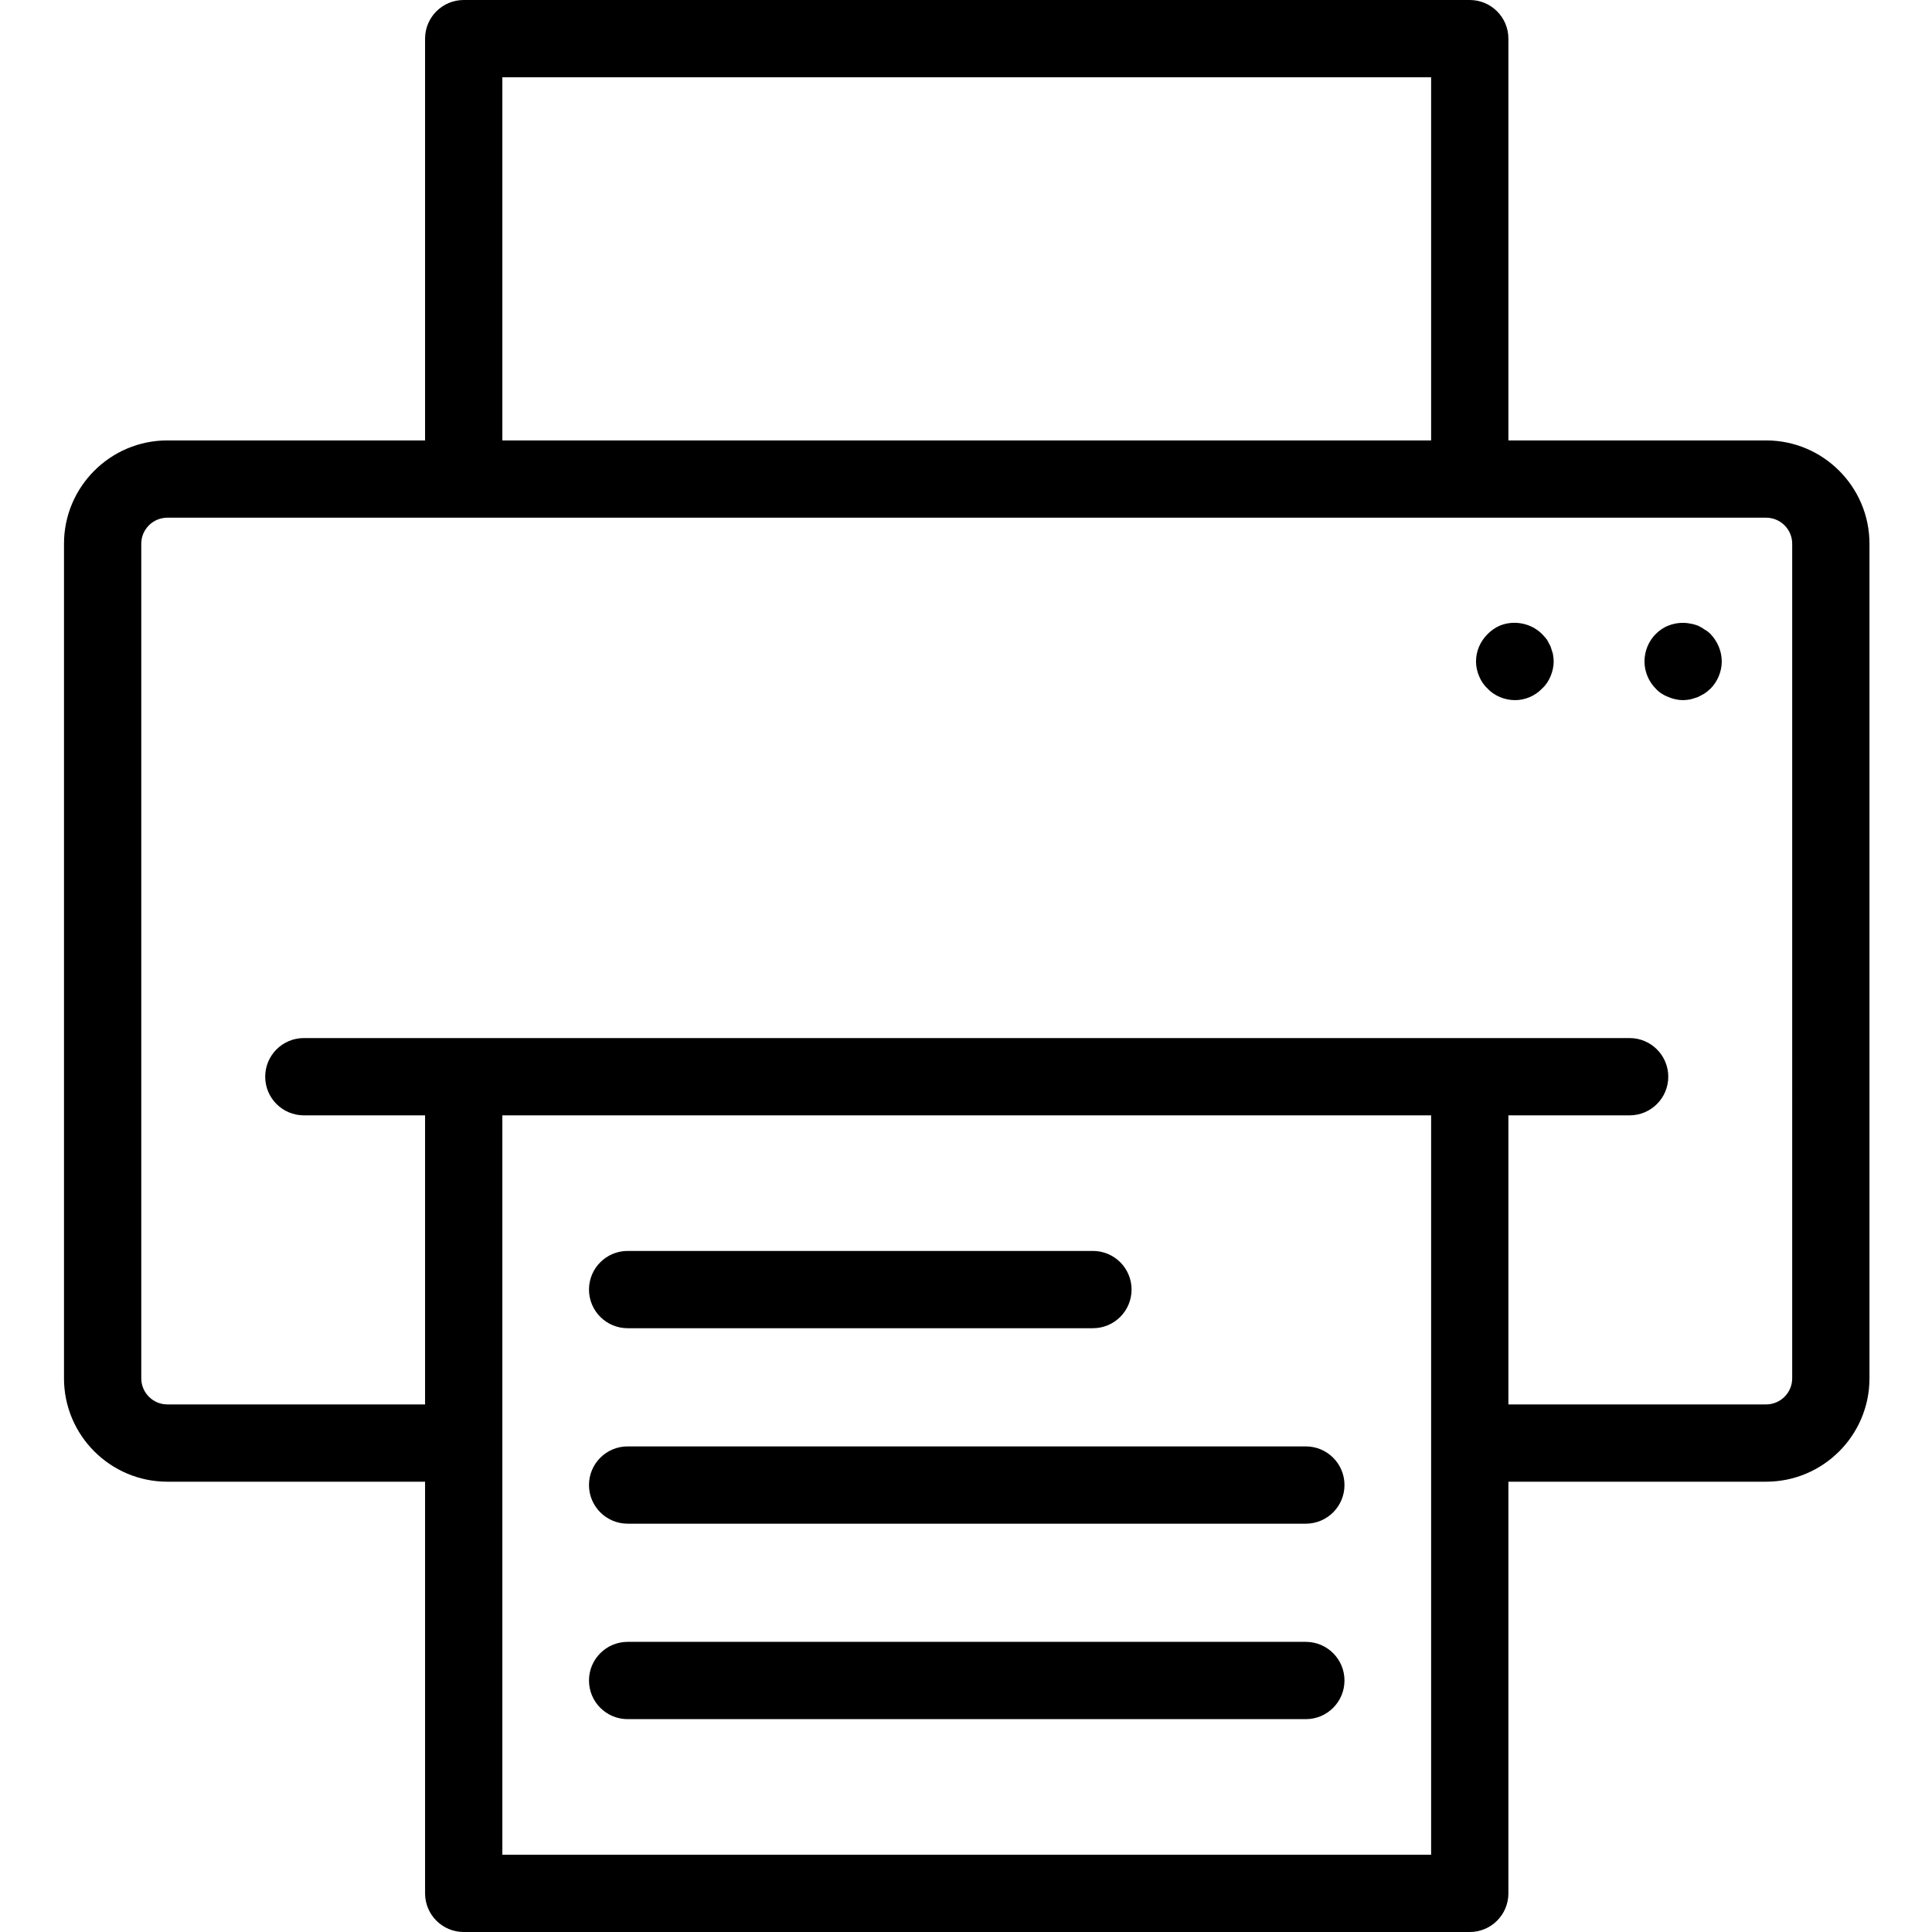 <svg height="457pt" viewBox="-15 0 457 457.143" width="457pt" xmlns="http://www.w3.org/2000/svg"><path d="m388.211 148.938c-.457-.367-1.004-.645-1.555-.914-.551-.184-1.098-.367-1.738-.461-1.734-.367-3.566-.184-5.211.461-1.188.453-2.195 1.188-3.02 2.008-1.645 1.648-2.648 4.023-2.648 6.492 0 2.379 1.004 4.754 2.648 6.402.824.914 1.832 1.551 3.02 2.012 1.098.457 2.285.727 3.477.727.543 0 1.188-.09 1.734-.184.641-.18 1.188-.359 1.738-.543.551-.277 1.098-.551 1.555-.824.547-.367 1.004-.734 1.465-1.188 1.641-1.648 2.648-4.023 2.648-6.402 0-2.469-1.008-4.754-2.648-6.492-.461-.457-.918-.82-1.465-1.094zm0 0"/><path d="m351.82 152.961c-.277-.551-.547-1.012-.82-1.555-.367-.461-.73-.914-1.191-1.375-2.559-2.559-6.582-3.379-9.965-2.008-1.098.453-2.102 1.188-2.926 2.008-1.734 1.738-2.742 4.023-2.742 6.492 0 1.191.273 2.379.73 3.477.461 1.094 1.098 2.102 2.012 2.926.824.914 1.828 1.551 2.926 2.012 1.098.457 2.285.727 3.566.727 2.375 0 4.754-1.004 6.398-2.738.914-.824 1.559-1.832 2.012-2.926.457-1.098.734-2.285.734-3.477 0-.641-.094-1.188-.184-1.828-.184-.547-.367-1.188-.551-1.734zm0 0"/><path d="m402.82 104.211h-60.98v-95.066c0-5.051-4.094-9.145-9.145-9.145h-238.043c-5.051 0-9.145 4.094-9.145 9.145v95.066h-60.98c-13.488 0-24.457 10.969-24.457 24.453v197.473c0 13.488 10.969 24.457 24.457 24.457h60.98v97.406c0 5.051 4.094 9.145 9.145 9.145h238.043c5.051 0 9.145-4.094 9.145-9.145v-97.406h60.98c13.488 0 24.457-10.969 24.457-24.457v-197.473c0-13.484-10.969-24.453-24.457-24.453zm-299.027-85.926h219.762v85.926h-219.762zm0 420.57v-174.945h219.762v174.945zm305.199-112.719c0 3.402-2.77 6.172-6.172 6.172h-60.98v-68.398h28.688c5.047 0 9.141-4.094 9.141-9.141 0-5.051-4.094-9.145-9.141-9.145h-313.707c-5.047 0-9.141 4.094-9.141 9.145 0 5.047 4.094 9.141 9.141 9.141h28.688v68.398h-60.98c-3.402 0-6.172-2.77-6.172-6.172v-197.473c0-3.402 2.77-6.168 6.172-6.168h378.293c3.402 0 6.172 2.766 6.172 6.168zm0 0"/><path d="m133.438 314.277h110.094c5.051 0 9.145-4.094 9.145-9.145 0-5.047-4.094-9.141-9.145-9.141h-110.094c-5.051 0-9.145 4.094-9.145 9.141 0 5.051 4.094 9.145 9.145 9.145zm0 0"/><path d="m293.91 342.242h-160.473c-5.051 0-9.145 4.094-9.145 9.141 0 5.051 4.094 9.145 9.145 9.145h160.473c5.051 0 9.145-4.094 9.145-9.145 0-5.047-4.094-9.141-9.145-9.141zm0 0"/><path d="m293.91 388.492h-160.473c-5.051 0-9.145 4.094-9.145 9.141 0 5.051 4.094 9.145 9.145 9.145h160.473c5.051 0 9.145-4.094 9.145-9.145 0-5.047-4.094-9.141-9.145-9.141zm0 0"/></svg>